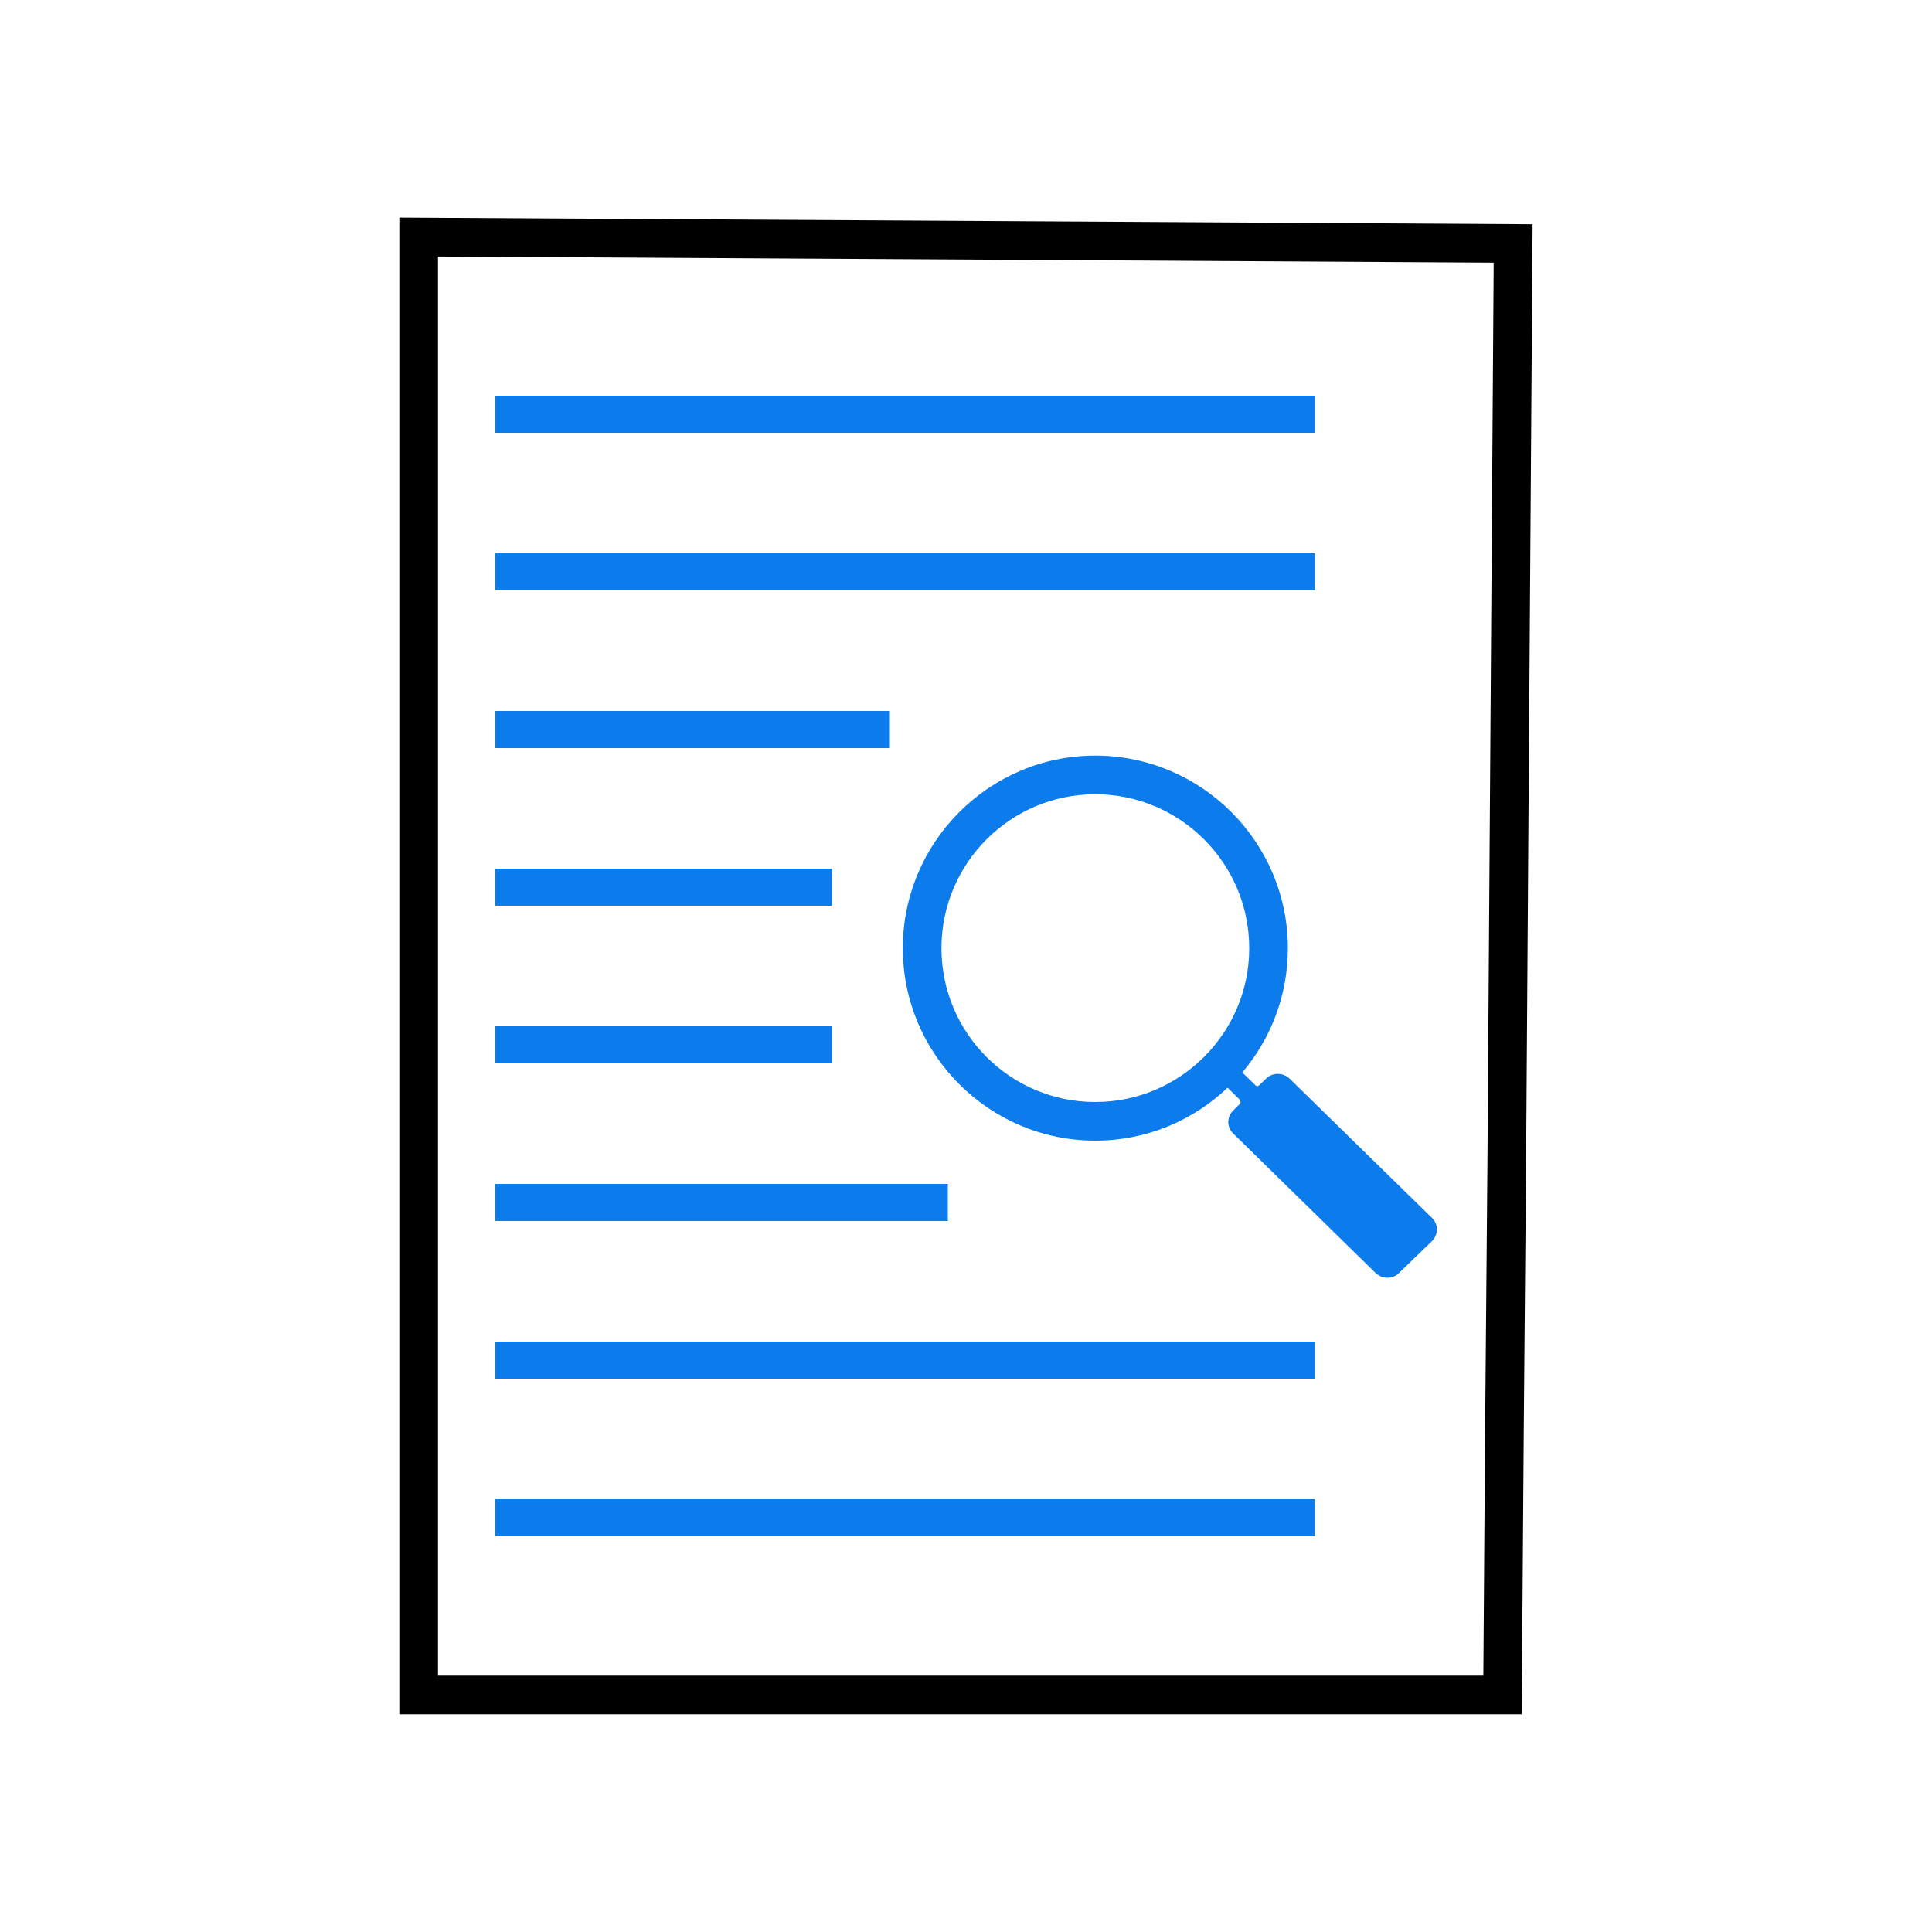 <?xml version="1.0" encoding="UTF-8"?>
<svg id="_Live_Server" data-name=" Live Server" xmlns="http://www.w3.org/2000/svg" viewBox="0 0 100 100">
  <path d="M21.67,12.27v75.46h56.1l.1-13.81.12-13.85.33-47.47s-56.65-.33-56.65-.33Z" style="fill: none; stroke: #000; stroke-miterlimit: 10; stroke-width: 2px;"/>
  <path d="M25.63,20.48h42.43v1.92H25.63v-1.92ZM25.63,28.64h42.43v1.92H25.63v-1.92ZM25.63,36.8h20.43v1.92h-20.43v-1.92ZM25.63,44.96h17.43v1.92h-17.43v-1.92ZM25.63,53.12h17.43v1.92h-17.43v-1.92ZM25.63,61.28h23.43v1.92h-23.43v-1.92ZM68.06,79.52H25.63v-1.92h42.43v1.92ZM68.06,71.36H25.63v-1.92h42.43v1.92ZM74.12,64.24l-1.71,1.65c-.33.33-.86.33-1.21,0l-7.37-7.22-.02-.02c-.32-.33-.31-.85.02-1.17l.34-.34c.06-.06.05-.17-.01-.23l-.62-.61c-1.79,1.7-4.2,2.74-6.85,2.74-5.49,0-9.96-4.47-9.96-9.96s4.47-9.97,9.96-9.97,9.97,4.47,9.97,9.97c0,2.45-.89,4.7-2.36,6.43l.68.66.02.02c.05.05.14.03.19-.03l.34-.33c.34-.33.87-.33,1.22,0l7.37,7.21.02.02c.32.33.31.85-.02,1.18ZM56.69,41.11c-4.39,0-7.96,3.57-7.96,7.97s3.57,7.96,7.96,7.96,7.97-3.57,7.97-7.96-3.57-7.97-7.97-7.97Z" style="fill: #0c7bec;"/>
</svg>